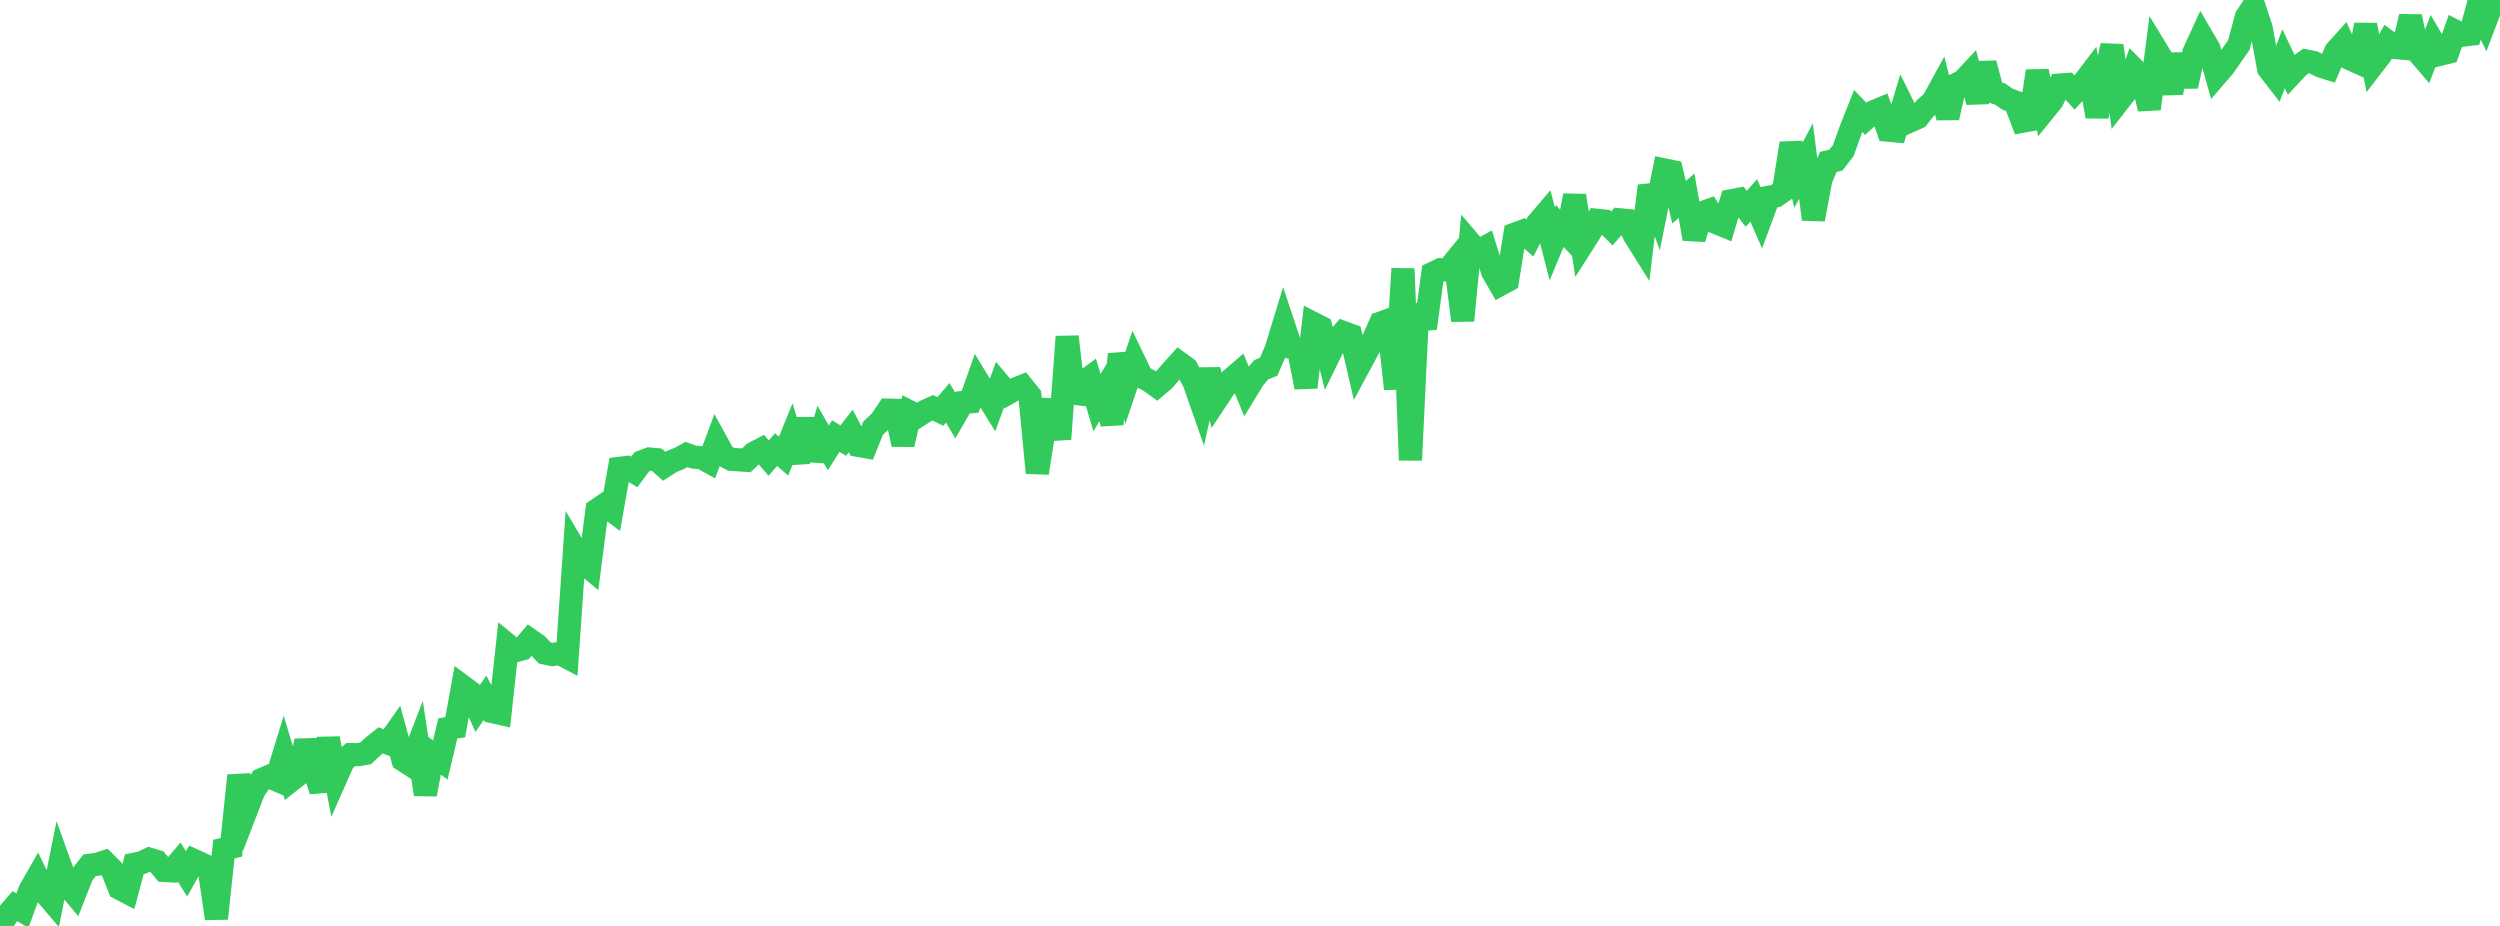 <?xml version="1.0" standalone="no"?>
<!DOCTYPE svg PUBLIC "-//W3C//DTD SVG 1.1//EN" "http://www.w3.org/Graphics/SVG/1.1/DTD/svg11.dtd">

<svg width="135" height="50" viewBox="0 0 135 50" preserveAspectRatio="none" 
  xmlns="http://www.w3.org/2000/svg"
  xmlns:xlink="http://www.w3.org/1999/xlink">


<polyline points="0.0, 50.0 0.403, 49.395 0.806, 48.929 1.209, 49.178 1.612, 48.079 2.015, 47.371 2.418, 48.196 2.821, 48.671 3.224, 46.665 3.627, 47.786 4.03, 48.267 4.433, 47.246 4.836, 46.726 5.239, 46.674 5.642, 46.543 6.045, 46.948 6.448, 47.966 6.851, 48.176 7.254, 46.67 7.657, 46.586 8.06, 46.393 8.463, 46.516 8.866, 47.004 9.269, 47.028 9.672, 46.55 10.075, 47.189 10.478, 46.467 10.881, 46.65 11.284, 46.841 11.687, 49.599 12.09, 45.851 12.493, 45.753 12.896, 41.88 13.299, 43.757 13.701, 42.714 14.104, 42.108 14.507, 41.936 14.91, 42.108 15.313, 40.798 15.716, 42.142 16.119, 41.826 16.522, 40.018 16.925, 41.446 17.328, 42.701 17.731, 39.874 18.134, 42.017 18.537, 41.106 18.94, 40.747 19.343, 40.751 19.746, 40.681 20.149, 40.302 20.552, 39.981 20.955, 40.129 21.358, 39.556 21.761, 41.04 22.164, 41.298 22.567, 40.26 22.97, 42.896 23.373, 40.743 23.776, 41.036 24.179, 39.339 24.582, 39.27 24.985, 37.066 25.388, 37.365 25.791, 38.262 26.194, 37.68 26.597, 38.429 27.0, 38.519 27.403, 34.817 27.806, 35.147 28.209, 35.034 28.612, 34.553 29.015, 34.835 29.418, 35.261 29.821, 35.347 30.224, 35.283 30.627, 35.496 31.03, 29.633 31.433, 30.313 31.836, 30.654 32.239, 27.533 32.642, 27.261 33.045, 27.564 33.448, 25.291 33.851, 25.243 34.254, 25.485 34.657, 24.94 35.06, 24.784 35.463, 24.822 35.866, 25.179 36.269, 24.921 36.672, 24.761 37.075, 24.543 37.478, 24.686 37.881, 24.715 38.284, 24.937 38.687, 23.858 39.09, 24.593 39.493, 24.804 39.896, 24.829 40.299, 24.859 40.701, 24.475 41.104, 24.265 41.507, 24.738 41.91, 24.279 42.313, 24.633 42.716, 23.638 43.119, 24.948 43.522, 22.625 43.925, 24.842 44.328, 23.483 44.731, 24.184 45.134, 23.548 45.537, 23.792 45.94, 23.274 46.343, 24.05 46.746, 24.121 47.149, 23.119 47.552, 22.74 47.955, 22.146 48.358, 22.156 48.761, 23.998 49.164, 22.26 49.567, 22.461 49.97, 22.201 50.373, 22.022 50.776, 22.22 51.179, 21.752 51.582, 22.434 51.985, 21.737 52.388, 21.7 52.791, 20.56 53.194, 21.222 53.597, 21.871 54.0, 20.767 54.403, 21.247 54.806, 21.016 55.209, 20.857 55.612, 21.353 56.015, 25.536 56.418, 23.014 56.821, 21.653 57.224, 23.707 57.627, 18.181 58.03, 21.713 58.433, 20.691 58.836, 20.395 59.239, 21.747 59.642, 21.068 60.045, 22.898 60.448, 19.133 60.851, 20.701 61.254, 19.512 61.657, 20.348 62.06, 20.557 62.463, 20.847 62.866, 20.502 63.269, 20.035 63.672, 19.59 64.075, 19.881 64.478, 20.641 64.881, 21.792 65.284, 19.972 65.687, 21.584 66.09, 20.976 66.493, 20.476 66.896, 20.13 67.299, 21.105 67.701, 20.449 68.104, 19.969 68.507, 19.804 68.91, 18.869 69.313, 17.554 69.716, 18.761 70.119, 18.869 70.522, 20.912 70.925, 17.47 71.328, 17.675 71.731, 19.249 72.134, 18.422 72.537, 17.956 72.94, 18.104 73.343, 19.842 73.746, 19.092 74.149, 18.364 74.552, 17.446 74.955, 17.303 75.358, 20.999 75.761, 14.51 76.164, 24.847 76.567, 16.463 76.97, 17.724 77.373, 14.758 77.776, 14.563 78.179, 14.581 78.582, 14.085 78.985, 17.309 79.388, 13.112 79.791, 13.582 80.194, 13.359 80.597, 14.665 81.0, 15.366 81.403, 15.148 81.806, 12.641 82.209, 12.493 82.612, 12.852 83.015, 12.067 83.418, 11.594 83.821, 13.173 84.224, 12.201 84.627, 12.629 85.03, 10.562 85.433, 13.218 85.836, 12.587 86.239, 11.896 86.642, 11.937 87.045, 12.336 87.448, 11.867 87.851, 11.906 88.254, 12.699 88.657, 13.344 89.06, 10.04 89.463, 11.179 89.866, 9.174 90.269, 9.256 90.672, 10.922 91.075, 10.57 91.478, 12.898 91.881, 11.504 92.284, 11.359 92.687, 12.024 93.09, 12.19 93.493, 10.841 93.896, 10.763 94.299, 11.273 94.701, 10.821 95.104, 11.743 95.507, 10.654 95.91, 10.575 96.313, 10.29 96.716, 7.742 97.119, 9.457 97.522, 8.694 97.925, 11.842 98.328, 9.686 98.731, 8.739 99.134, 8.649 99.537, 8.132 99.94, 7.007 100.343, 5.991 100.746, 6.412 101.149, 6.044 101.552, 5.877 101.955, 7.03 102.358, 7.067 102.761, 5.713 103.164, 6.526 103.567, 6.346 103.97, 5.834 104.373, 5.486 104.776, 4.75 105.179, 6.349 105.582, 4.587 105.985, 4.394 106.388, 3.962 106.791, 5.508 107.194, 3.418 107.597, 4.954 108.0, 5.074 108.403, 5.355 108.806, 5.502 109.209, 6.549 109.612, 6.475 110.015, 3.839 110.418, 5.929 110.821, 5.432 111.224, 4.593 111.627, 4.563 112.03, 4.998 112.433, 4.56 112.836, 4.032 113.239, 6.287 113.642, 4.273 114.045, 2.462 114.448, 5.413 114.851, 4.897 115.254, 3.749 115.657, 4.156 116.06, 5.878 116.463, 2.715 116.866, 3.378 117.269, 5.009 117.672, 2.953 118.075, 4.653 118.478, 2.816 118.881, 1.939 119.284, 2.63 119.687, 4.058 120.09, 3.591 120.493, 3.009 120.896, 2.434 121.299, 0.925 121.701, 0.303 122.104, 1.521 122.507, 3.713 122.91, 4.234 123.313, 3.171 123.716, 4.017 124.119, 3.584 124.522, 3.291 124.925, 3.371 125.328, 3.569 125.731, 3.696 126.134, 2.761 126.537, 2.314 126.94, 3.189 127.343, 3.372 127.746, 1.347 128.149, 3.492 128.552, 2.971 128.955, 2.264 129.358, 2.567 129.761, 2.603 130.164, 0.898 130.567, 2.818 130.97, 3.289 131.373, 2.24 131.776, 2.928 132.179, 2.829 132.582, 1.691 132.985, 1.901 133.388, 1.854 133.791, 0.385 134.194, 1.204 134.597, 0.146 135.0, 0.0" fill="none" stroke="#32ca5b" stroke-width="1.25"/>

</svg>